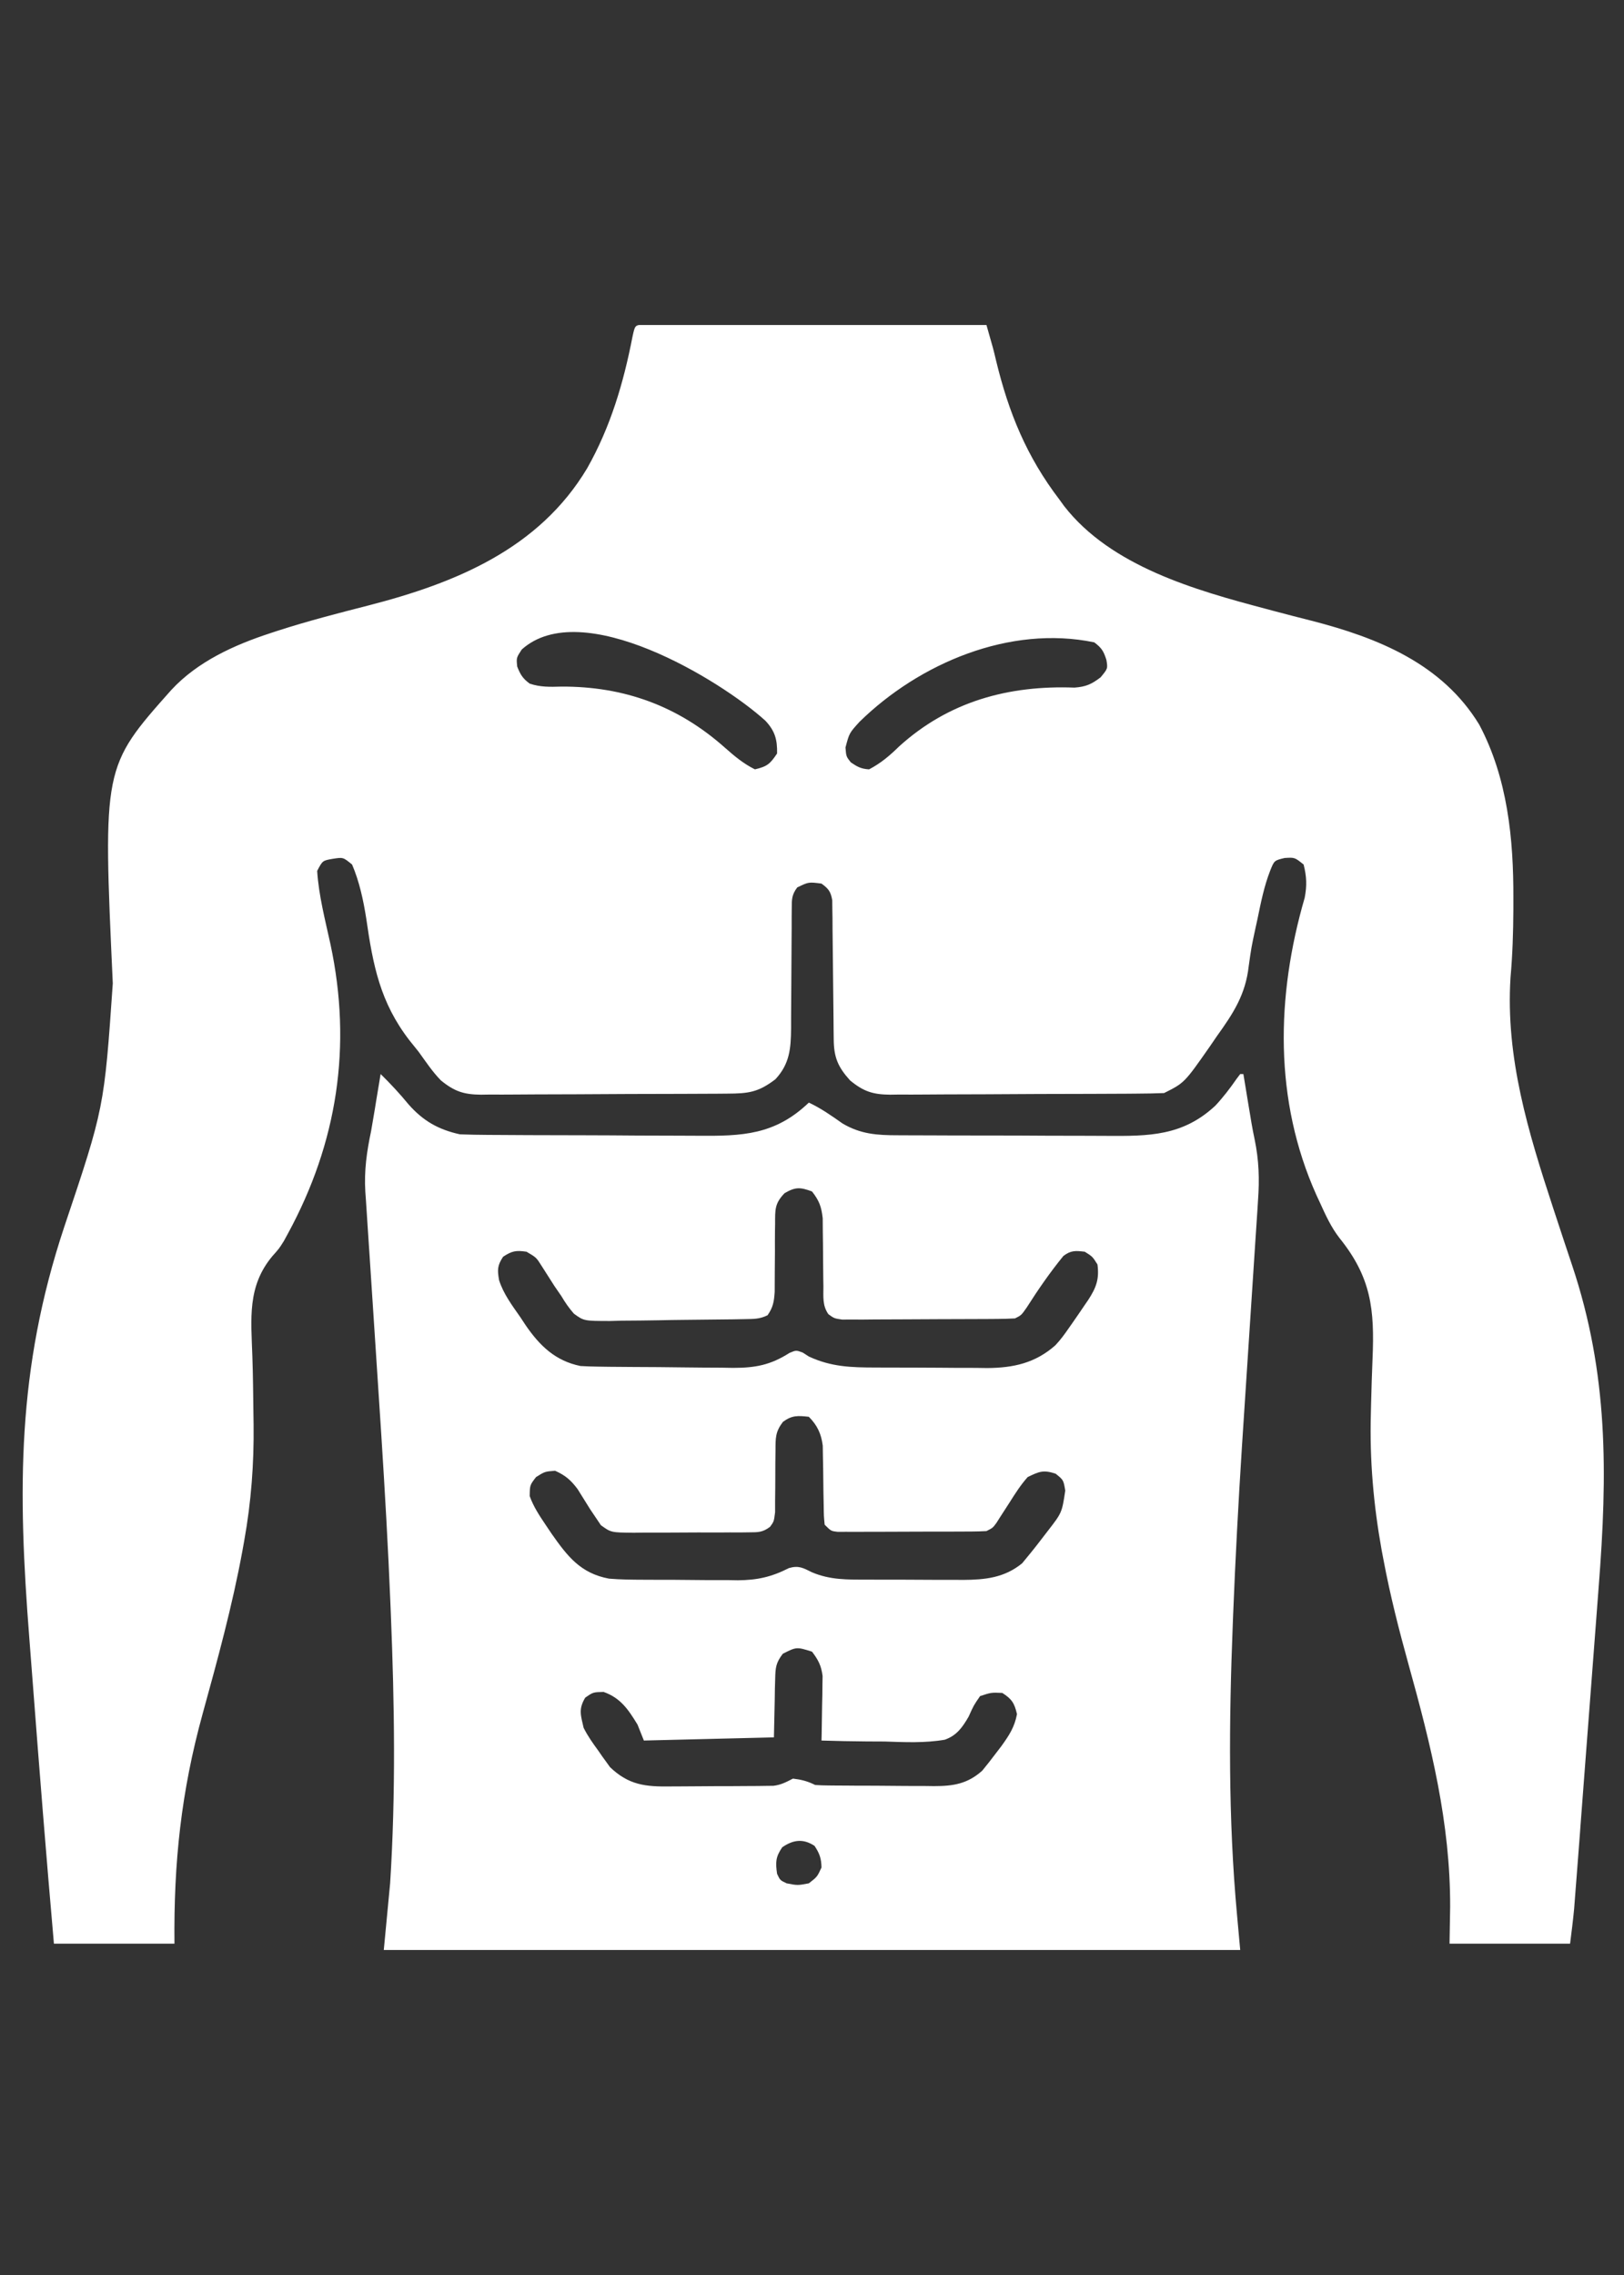 <svg width="40" height="56" viewBox="0 0 40 56" fill="none" xmlns="http://www.w3.org/2000/svg">
<rect x="0" y="0" width="40" height="56" fill="#333333" stroke="none"/>
<g clip-path="url(#clip0_190_181)">
<path d="M15.847 7.99C15.942 7.99 15.942 7.99 16.039 7.991C16.111 7.99 16.183 7.99 16.258 7.99C16.378 7.991 16.378 7.991 16.501 7.991C16.627 7.991 16.627 7.991 16.755 7.991C17.033 7.991 17.312 7.992 17.59 7.992C17.783 7.993 17.976 7.993 18.168 7.993C18.676 7.993 19.184 7.994 19.692 7.995C20.21 7.995 20.728 7.996 21.246 7.996C22.263 7.997 23.28 7.998 24.297 8C24.466 8.589 24.466 8.589 24.535 8.881C24.846 10.165 25.289 11.243 26.094 12.297C26.132 12.35 26.17 12.402 26.21 12.457C27.365 13.941 29.442 14.527 31.172 14.985C31.266 15.01 31.266 15.01 31.362 15.036C31.676 15.119 31.99 15.201 32.305 15.28C33.94 15.7 35.523 16.339 36.435 17.838C37.133 19.153 37.281 20.652 37.275 22.116C37.275 22.206 37.275 22.295 37.275 22.387C37.272 22.947 37.255 23.501 37.205 24.059C37.079 26.036 37.645 27.878 38.254 29.733C38.28 29.811 38.305 29.889 38.332 29.97C38.461 30.364 38.592 30.758 38.724 31.151C39.616 33.82 39.595 36.269 39.376 39.065C39.354 39.351 39.332 39.636 39.311 39.922C39.275 40.399 39.239 40.876 39.202 41.353C39.15 42.025 39.099 42.697 39.048 43.368C39.008 43.894 38.968 44.419 38.928 44.945C38.922 45.028 38.922 45.028 38.916 45.114C38.888 45.483 38.859 45.852 38.831 46.221C38.82 46.36 38.82 46.36 38.809 46.501C38.799 46.63 38.799 46.63 38.789 46.761C38.783 46.835 38.778 46.908 38.772 46.984C38.745 47.272 38.708 47.558 38.672 47.844C37.692 47.844 36.712 47.844 35.703 47.844C35.708 47.546 35.713 47.248 35.718 46.94C35.724 44.873 35.245 42.956 34.695 40.978C34.458 40.124 34.241 39.273 34.077 38.4C34.062 38.321 34.047 38.241 34.031 38.159C33.83 37.039 33.733 35.938 33.765 34.801C33.767 34.713 33.769 34.626 33.771 34.536C33.781 34.175 33.79 33.815 33.806 33.455C33.859 32.227 33.773 31.442 32.991 30.473C32.785 30.208 32.648 29.906 32.51 29.602C32.481 29.541 32.453 29.48 32.424 29.417C31.376 27.084 31.43 24.523 32.135 22.1C32.193 21.797 32.184 21.58 32.109 21.281C31.889 21.104 31.889 21.104 31.64 21.12C31.386 21.181 31.386 21.181 31.287 21.427C31.135 21.814 31.056 22.218 30.972 22.624C30.947 22.737 30.947 22.737 30.922 22.852C30.823 23.312 30.823 23.312 30.757 23.778C30.68 24.474 30.384 24.933 29.98 25.495C29.921 25.581 29.862 25.668 29.802 25.755C29.173 26.655 29.173 26.655 28.672 26.906C28.445 26.915 28.221 26.919 27.994 26.92C27.924 26.921 27.854 26.921 27.782 26.922C27.549 26.923 27.316 26.924 27.084 26.925C27.004 26.925 26.925 26.925 26.843 26.926C26.422 26.927 26.002 26.929 25.581 26.929C25.147 26.93 24.713 26.933 24.279 26.936C23.945 26.938 23.611 26.939 23.277 26.939C23.117 26.939 22.957 26.94 22.797 26.942C22.572 26.944 22.348 26.944 22.124 26.943C22.025 26.945 22.025 26.945 21.924 26.946C21.505 26.942 21.27 26.87 20.937 26.594C20.636 26.26 20.538 26.025 20.535 25.58C20.533 25.462 20.533 25.462 20.532 25.341C20.532 25.256 20.531 25.17 20.53 25.082C20.528 24.903 20.526 24.723 20.524 24.543C20.52 24.259 20.517 23.975 20.515 23.692C20.513 23.418 20.51 23.144 20.506 22.871C20.506 22.743 20.506 22.743 20.505 22.612C20.504 22.533 20.503 22.454 20.501 22.373C20.501 22.303 20.5 22.234 20.499 22.162C20.462 21.948 20.409 21.877 20.234 21.75C19.915 21.709 19.915 21.709 19.636 21.845C19.498 22.029 19.502 22.141 19.501 22.369C19.5 22.448 19.5 22.526 19.499 22.606C19.499 22.691 19.499 22.775 19.499 22.862C19.498 22.993 19.498 22.993 19.497 23.126C19.494 23.405 19.493 23.683 19.492 23.962C19.491 24.328 19.488 24.694 19.485 25.06C19.485 25.144 19.485 25.228 19.485 25.314C19.48 25.807 19.451 26.188 19.099 26.566C18.679 26.887 18.435 26.918 17.916 26.92C17.846 26.921 17.776 26.921 17.704 26.922C17.471 26.923 17.238 26.924 17.006 26.925C16.926 26.925 16.847 26.925 16.765 26.926C16.344 26.927 15.924 26.929 15.503 26.929C15.069 26.93 14.635 26.933 14.2 26.936C13.867 26.938 13.533 26.939 13.199 26.939C13.039 26.939 12.879 26.94 12.718 26.942C12.494 26.944 12.27 26.944 12.046 26.943C11.947 26.945 11.947 26.945 11.846 26.946C11.427 26.942 11.194 26.868 10.859 26.594C10.65 26.38 10.487 26.133 10.312 25.891C10.236 25.796 10.159 25.701 10.083 25.606C9.362 24.671 9.187 23.764 9.021 22.61C8.95 22.16 8.852 21.701 8.672 21.281C8.451 21.1 8.451 21.1 8.198 21.14C7.945 21.183 7.945 21.183 7.812 21.438C7.851 22.047 8.009 22.644 8.139 23.24C8.676 25.747 8.31 28.127 7.09 30.368C7.058 30.427 7.025 30.487 6.992 30.548C6.875 30.734 6.875 30.734 6.712 30.917C6.085 31.663 6.185 32.462 6.216 33.392C6.232 33.858 6.236 34.325 6.242 34.792C6.243 34.883 6.244 34.973 6.246 35.066C6.257 36.033 6.187 36.969 6.016 37.922C5.994 38.043 5.994 38.043 5.972 38.167C5.723 39.526 5.357 40.858 4.99 42.189C4.461 44.11 4.277 45.847 4.297 47.844C3.317 47.844 2.337 47.844 1.328 47.844C1.141 45.714 0.971 43.584 0.809 41.452C0.781 41.08 0.752 40.708 0.723 40.336C0.436 36.672 0.413 33.718 1.581 30.205C2.566 27.273 2.566 27.273 2.778 24.206C2.533 18.879 2.533 18.879 4.219 16.984C4.868 16.283 5.771 15.875 6.667 15.583C6.728 15.563 6.788 15.543 6.85 15.523C7.581 15.287 8.323 15.096 9.066 14.906C11.215 14.354 13.275 13.513 14.463 11.525C15.039 10.506 15.358 9.425 15.58 8.281C15.641 8.004 15.641 8.004 15.847 7.99ZM12.851 15.988C12.717 16.192 12.717 16.192 12.739 16.408C12.818 16.607 12.875 16.701 13.047 16.828C13.309 16.916 13.548 16.909 13.823 16.901C15.369 16.893 16.7 17.378 17.851 18.401C18.086 18.609 18.311 18.798 18.594 18.938C18.895 18.867 18.966 18.808 19.14 18.547C19.147 18.202 19.085 17.989 18.852 17.741C17.739 16.732 14.326 14.661 12.851 15.988ZM21.172 17.766C20.918 18.045 20.918 18.045 20.825 18.4C20.842 18.622 20.842 18.622 20.957 18.767C21.118 18.876 21.21 18.926 21.406 18.938C21.696 18.786 21.911 18.603 22.143 18.376C23.368 17.264 24.844 16.865 26.466 16.926C26.749 16.904 26.885 16.843 27.109 16.672C27.287 16.457 27.287 16.457 27.251 16.242C27.18 16.023 27.135 15.951 26.953 15.812C24.872 15.379 22.643 16.327 21.172 17.766Z" fill="white"/>
<path d="M9.375 26.438C9.619 26.677 9.846 26.921 10.063 27.185C10.424 27.594 10.798 27.805 11.328 27.922C11.559 27.93 11.787 27.935 12.018 27.936C12.123 27.936 12.123 27.936 12.229 27.937C12.46 27.939 12.69 27.94 12.92 27.941C13.039 27.941 13.039 27.941 13.159 27.942C13.577 27.943 13.995 27.944 14.413 27.945C14.843 27.946 15.273 27.948 15.704 27.952C16.036 27.954 16.367 27.954 16.699 27.955C16.858 27.955 17.017 27.956 17.175 27.957C18.284 27.967 19.086 27.94 19.922 27.141C20.221 27.281 20.48 27.463 20.749 27.653C21.196 27.919 21.608 27.945 22.114 27.945C22.218 27.945 22.218 27.945 22.325 27.946C22.555 27.948 22.784 27.948 23.014 27.948C23.174 27.949 23.334 27.949 23.495 27.95C23.831 27.951 24.167 27.951 24.503 27.951C24.932 27.951 25.361 27.953 25.79 27.956C26.121 27.957 26.452 27.958 26.784 27.958C26.942 27.958 27.1 27.959 27.258 27.96C28.301 27.967 29.134 27.964 29.936 27.215C30.129 27.008 30.297 26.788 30.459 26.555C30.488 26.516 30.517 26.477 30.547 26.438C30.573 26.438 30.598 26.438 30.625 26.438C30.64 26.529 30.655 26.621 30.671 26.715C30.691 26.839 30.712 26.963 30.732 27.087C30.747 27.177 30.747 27.177 30.762 27.268C30.772 27.329 30.782 27.39 30.793 27.452C30.808 27.542 30.808 27.542 30.823 27.634C30.846 27.77 30.872 27.905 30.901 28.04C31.009 28.559 31.024 29.029 30.985 29.556C30.98 29.637 30.975 29.718 30.97 29.801C30.953 30.067 30.935 30.332 30.917 30.598C30.904 30.787 30.892 30.976 30.88 31.165C30.848 31.665 30.815 32.164 30.782 32.663C30.723 33.545 30.666 34.428 30.609 35.31C30.603 35.406 30.597 35.503 30.59 35.602C30.502 36.981 30.428 38.36 30.373 39.741C30.37 39.819 30.367 39.897 30.364 39.978C30.269 42.369 30.249 44.756 30.469 47.141C30.494 47.424 30.52 47.708 30.547 48C23.586 48 16.625 48 9.453 48C9.53 47.188 9.53 47.188 9.609 46.359C9.75 44.155 9.717 41.945 9.627 39.738C9.623 39.656 9.62 39.575 9.617 39.49C9.56 38.096 9.48 36.703 9.391 35.31C9.385 35.214 9.378 35.117 9.372 35.018C9.315 34.132 9.257 33.245 9.198 32.358C9.165 31.865 9.133 31.372 9.101 30.879C9.089 30.694 9.077 30.509 9.064 30.324C9.047 30.068 9.03 29.812 9.014 29.556C9.009 29.482 9.003 29.408 8.998 29.332C8.967 28.814 9.033 28.35 9.14 27.844C9.163 27.713 9.186 27.583 9.207 27.452C9.217 27.392 9.227 27.331 9.238 27.268C9.247 27.209 9.257 27.149 9.267 27.087C9.283 26.992 9.283 26.992 9.299 26.895C9.324 26.743 9.35 26.59 9.375 26.438ZM19.324 29.371C19.077 29.628 19.092 29.777 19.091 30.129C19.09 30.183 19.089 30.238 19.088 30.294C19.086 30.466 19.086 30.639 19.087 30.812C19.086 30.985 19.085 31.159 19.083 31.331C19.081 31.488 19.081 31.645 19.081 31.802C19.064 32.045 19.042 32.178 18.906 32.375C18.705 32.475 18.556 32.466 18.331 32.471C18.243 32.472 18.155 32.474 18.065 32.476C17.664 32.481 17.263 32.486 16.861 32.489C16.649 32.491 16.438 32.494 16.226 32.499C15.921 32.505 15.616 32.507 15.311 32.509C15.217 32.512 15.122 32.514 15.025 32.517C14.383 32.516 14.383 32.516 14.136 32.337C14.015 32.199 13.921 32.064 13.828 31.906C13.771 31.823 13.713 31.739 13.654 31.653C13.551 31.492 13.449 31.331 13.346 31.17C13.21 30.953 13.21 30.953 12.969 30.812C12.712 30.773 12.611 30.791 12.392 30.935C12.248 31.152 12.249 31.257 12.292 31.51C12.4 31.851 12.614 32.133 12.817 32.424C12.882 32.521 12.882 32.521 12.947 32.621C13.296 33.129 13.679 33.498 14.297 33.625C14.443 33.634 14.589 33.638 14.736 33.64C14.824 33.641 14.912 33.643 15.003 33.644C15.406 33.647 15.81 33.651 16.213 33.652C16.426 33.653 16.638 33.656 16.85 33.659C17.157 33.663 17.464 33.665 17.771 33.666C17.866 33.668 17.96 33.669 18.057 33.671C18.607 33.67 18.977 33.601 19.445 33.303C19.609 33.234 19.609 33.234 19.77 33.293C19.82 33.325 19.87 33.358 19.922 33.391C20.475 33.648 20.966 33.661 21.572 33.662C21.718 33.663 21.718 33.663 21.868 33.663C22.074 33.664 22.281 33.665 22.487 33.664C22.697 33.664 22.907 33.665 23.117 33.667C23.422 33.671 23.727 33.671 24.032 33.671C24.126 33.673 24.219 33.674 24.315 33.675C24.961 33.67 25.498 33.554 25.994 33.115C26.121 32.981 26.223 32.84 26.328 32.688C26.357 32.647 26.386 32.606 26.416 32.563C26.515 32.422 26.612 32.279 26.709 32.136C26.741 32.09 26.772 32.044 26.805 31.996C27.001 31.695 27.079 31.484 27.031 31.125C26.909 30.931 26.909 30.931 26.719 30.812C26.492 30.784 26.377 30.776 26.192 30.916C25.861 31.321 25.57 31.743 25.289 32.184C25.156 32.375 25.156 32.375 25 32.453C24.859 32.461 24.718 32.465 24.577 32.466C24.489 32.467 24.4 32.467 24.309 32.468C24.213 32.468 24.117 32.469 24.019 32.469C23.921 32.469 23.823 32.47 23.722 32.47C23.514 32.471 23.306 32.472 23.098 32.472C22.832 32.472 22.566 32.474 22.3 32.476C22.046 32.478 21.792 32.478 21.538 32.479C21.395 32.48 21.395 32.48 21.248 32.482C21.16 32.481 21.071 32.481 20.98 32.481C20.863 32.481 20.863 32.481 20.743 32.482C20.547 32.453 20.547 32.453 20.404 32.35C20.253 32.134 20.282 31.922 20.281 31.663C20.28 31.608 20.279 31.554 20.278 31.498C20.275 31.325 20.274 31.152 20.273 30.979C20.272 30.751 20.27 30.523 20.266 30.296C20.265 30.194 20.265 30.093 20.264 29.989C20.232 29.702 20.177 29.554 20 29.328C19.709 29.221 19.593 29.214 19.324 29.371ZM19.284 35C19.095 35.247 19.102 35.397 19.101 35.705C19.1 35.806 19.098 35.906 19.097 36.009C19.096 36.114 19.096 36.22 19.096 36.325C19.096 36.532 19.094 36.739 19.091 36.946C19.091 37.037 19.091 37.129 19.091 37.224C19.062 37.453 19.062 37.453 18.967 37.583C18.786 37.719 18.68 37.718 18.455 37.719C18.379 37.72 18.304 37.721 18.226 37.722C18.144 37.722 18.063 37.722 17.979 37.721C17.853 37.722 17.853 37.722 17.724 37.723C17.547 37.723 17.369 37.723 17.192 37.722C16.92 37.722 16.648 37.724 16.377 37.726C16.204 37.727 16.032 37.727 15.86 37.726C15.778 37.727 15.697 37.728 15.613 37.729C15.05 37.724 15.05 37.724 14.8 37.543C14.762 37.488 14.726 37.432 14.687 37.375C14.637 37.3 14.586 37.225 14.534 37.148C14.431 36.983 14.329 36.819 14.226 36.654C14.056 36.429 13.928 36.319 13.672 36.203C13.418 36.223 13.418 36.223 13.203 36.359C13.05 36.557 13.05 36.557 13.047 36.828C13.14 37.087 13.284 37.304 13.437 37.531C13.488 37.606 13.538 37.68 13.589 37.757C13.981 38.315 14.302 38.728 15 38.859C15.288 38.883 15.575 38.885 15.863 38.886C15.987 38.886 15.987 38.886 16.113 38.887C16.286 38.888 16.46 38.888 16.634 38.888C16.898 38.889 17.161 38.892 17.425 38.895C17.595 38.895 17.764 38.895 17.933 38.895C18.012 38.897 18.09 38.898 18.17 38.899C18.651 38.896 19.001 38.818 19.432 38.599C19.671 38.529 19.781 38.594 20 38.703C20.447 38.892 20.869 38.883 21.347 38.883C21.474 38.883 21.474 38.883 21.603 38.884C21.782 38.884 21.96 38.884 22.139 38.884C22.41 38.884 22.682 38.886 22.954 38.888C23.128 38.888 23.302 38.888 23.476 38.888C23.557 38.889 23.637 38.889 23.721 38.89C24.265 38.886 24.738 38.839 25.176 38.481C25.329 38.297 25.48 38.112 25.625 37.922C25.685 37.844 25.744 37.767 25.806 37.687C26.156 37.236 26.156 37.236 26.238 36.692C26.194 36.43 26.194 36.43 26.001 36.276C25.701 36.176 25.596 36.22 25.312 36.359C25.138 36.554 25.002 36.768 24.863 36.989C24.789 37.104 24.715 37.219 24.64 37.334C24.591 37.41 24.591 37.41 24.542 37.488C24.453 37.609 24.453 37.609 24.297 37.688C24.175 37.695 24.052 37.698 23.93 37.699C23.854 37.699 23.778 37.7 23.699 37.7C23.617 37.7 23.535 37.7 23.45 37.701C23.365 37.701 23.281 37.701 23.194 37.701C23.015 37.702 22.837 37.702 22.658 37.702C22.384 37.702 22.11 37.704 21.835 37.705C21.662 37.705 21.489 37.705 21.316 37.706C21.233 37.706 21.151 37.707 21.066 37.707C20.99 37.707 20.914 37.707 20.835 37.706C20.768 37.707 20.701 37.707 20.632 37.707C20.469 37.688 20.469 37.688 20.312 37.531C20.291 37.319 20.291 37.319 20.288 37.051C20.286 36.955 20.284 36.858 20.282 36.759C20.28 36.555 20.277 36.352 20.275 36.148C20.272 36.003 20.272 36.003 20.269 35.855C20.267 35.722 20.267 35.722 20.265 35.586C20.228 35.295 20.131 35.084 19.922 34.875C19.65 34.845 19.507 34.835 19.284 35ZM19.282 40.707C19.109 40.931 19.099 41.051 19.093 41.331C19.09 41.407 19.088 41.482 19.086 41.56C19.084 41.655 19.083 41.75 19.082 41.848C19.075 42.151 19.069 42.453 19.062 42.766C18.005 42.791 16.948 42.817 15.859 42.844C15.808 42.715 15.756 42.586 15.703 42.453C15.476 42.081 15.286 41.796 14.868 41.648C14.609 41.653 14.609 41.653 14.414 41.789C14.246 42.069 14.302 42.217 14.375 42.531C14.476 42.733 14.602 42.911 14.736 43.093C14.768 43.14 14.801 43.187 14.834 43.235C14.867 43.281 14.9 43.327 14.935 43.374C14.964 43.415 14.993 43.456 15.024 43.498C15.486 43.941 15.9 43.983 16.514 43.974C16.629 43.973 16.629 43.973 16.746 43.973C16.907 43.973 17.068 43.972 17.229 43.97C17.476 43.967 17.722 43.967 17.968 43.967C18.125 43.966 18.282 43.965 18.438 43.964C18.512 43.964 18.585 43.963 18.661 43.963C18.73 43.962 18.798 43.961 18.869 43.96C18.929 43.96 18.989 43.959 19.051 43.958C19.239 43.935 19.364 43.867 19.531 43.781C19.738 43.806 19.891 43.844 20.078 43.938C20.189 43.946 20.3 43.949 20.411 43.95C20.48 43.951 20.549 43.952 20.62 43.952C20.732 43.953 20.732 43.953 20.846 43.953C20.922 43.954 20.999 43.954 21.078 43.955C21.241 43.956 21.404 43.956 21.566 43.956C21.814 43.957 22.062 43.959 22.31 43.962C22.468 43.962 22.626 43.963 22.784 43.963C22.858 43.964 22.932 43.965 23.009 43.966C23.479 43.965 23.829 43.912 24.194 43.585C24.309 43.444 24.422 43.302 24.531 43.156C24.597 43.069 24.597 43.069 24.665 42.981C24.855 42.716 24.988 42.517 25.049 42.194C24.985 41.922 24.923 41.823 24.687 41.672C24.414 41.66 24.414 41.66 24.14 41.75C23.982 41.979 23.982 41.979 23.858 42.256C23.705 42.519 23.564 42.721 23.27 42.824C22.781 42.908 22.286 42.885 21.792 42.868C21.641 42.867 21.49 42.866 21.338 42.866C20.97 42.864 20.602 42.855 20.234 42.844C20.235 42.791 20.237 42.739 20.238 42.685C20.243 42.447 20.246 42.208 20.249 41.97C20.251 41.887 20.253 41.805 20.255 41.72C20.256 41.64 20.256 41.56 20.257 41.478C20.258 41.405 20.26 41.332 20.261 41.256C20.229 41.002 20.155 40.859 20 40.656C19.62 40.537 19.62 40.537 19.282 40.707ZM19.267 45.471C19.104 45.709 19.098 45.841 19.14 46.125C19.214 46.283 19.214 46.283 19.375 46.359C19.645 46.411 19.645 46.411 19.922 46.359C20.128 46.199 20.128 46.199 20.234 45.969C20.229 45.743 20.186 45.624 20.063 45.437C19.782 45.252 19.537 45.286 19.267 45.471Z" fill="white"/>
</g>
<defs>
<clipPath id="clip0_190_181">
<rect width="40" height="40" fill="white" transform="translate(0 8)"/>
</clipPath>
</defs>
</svg>
